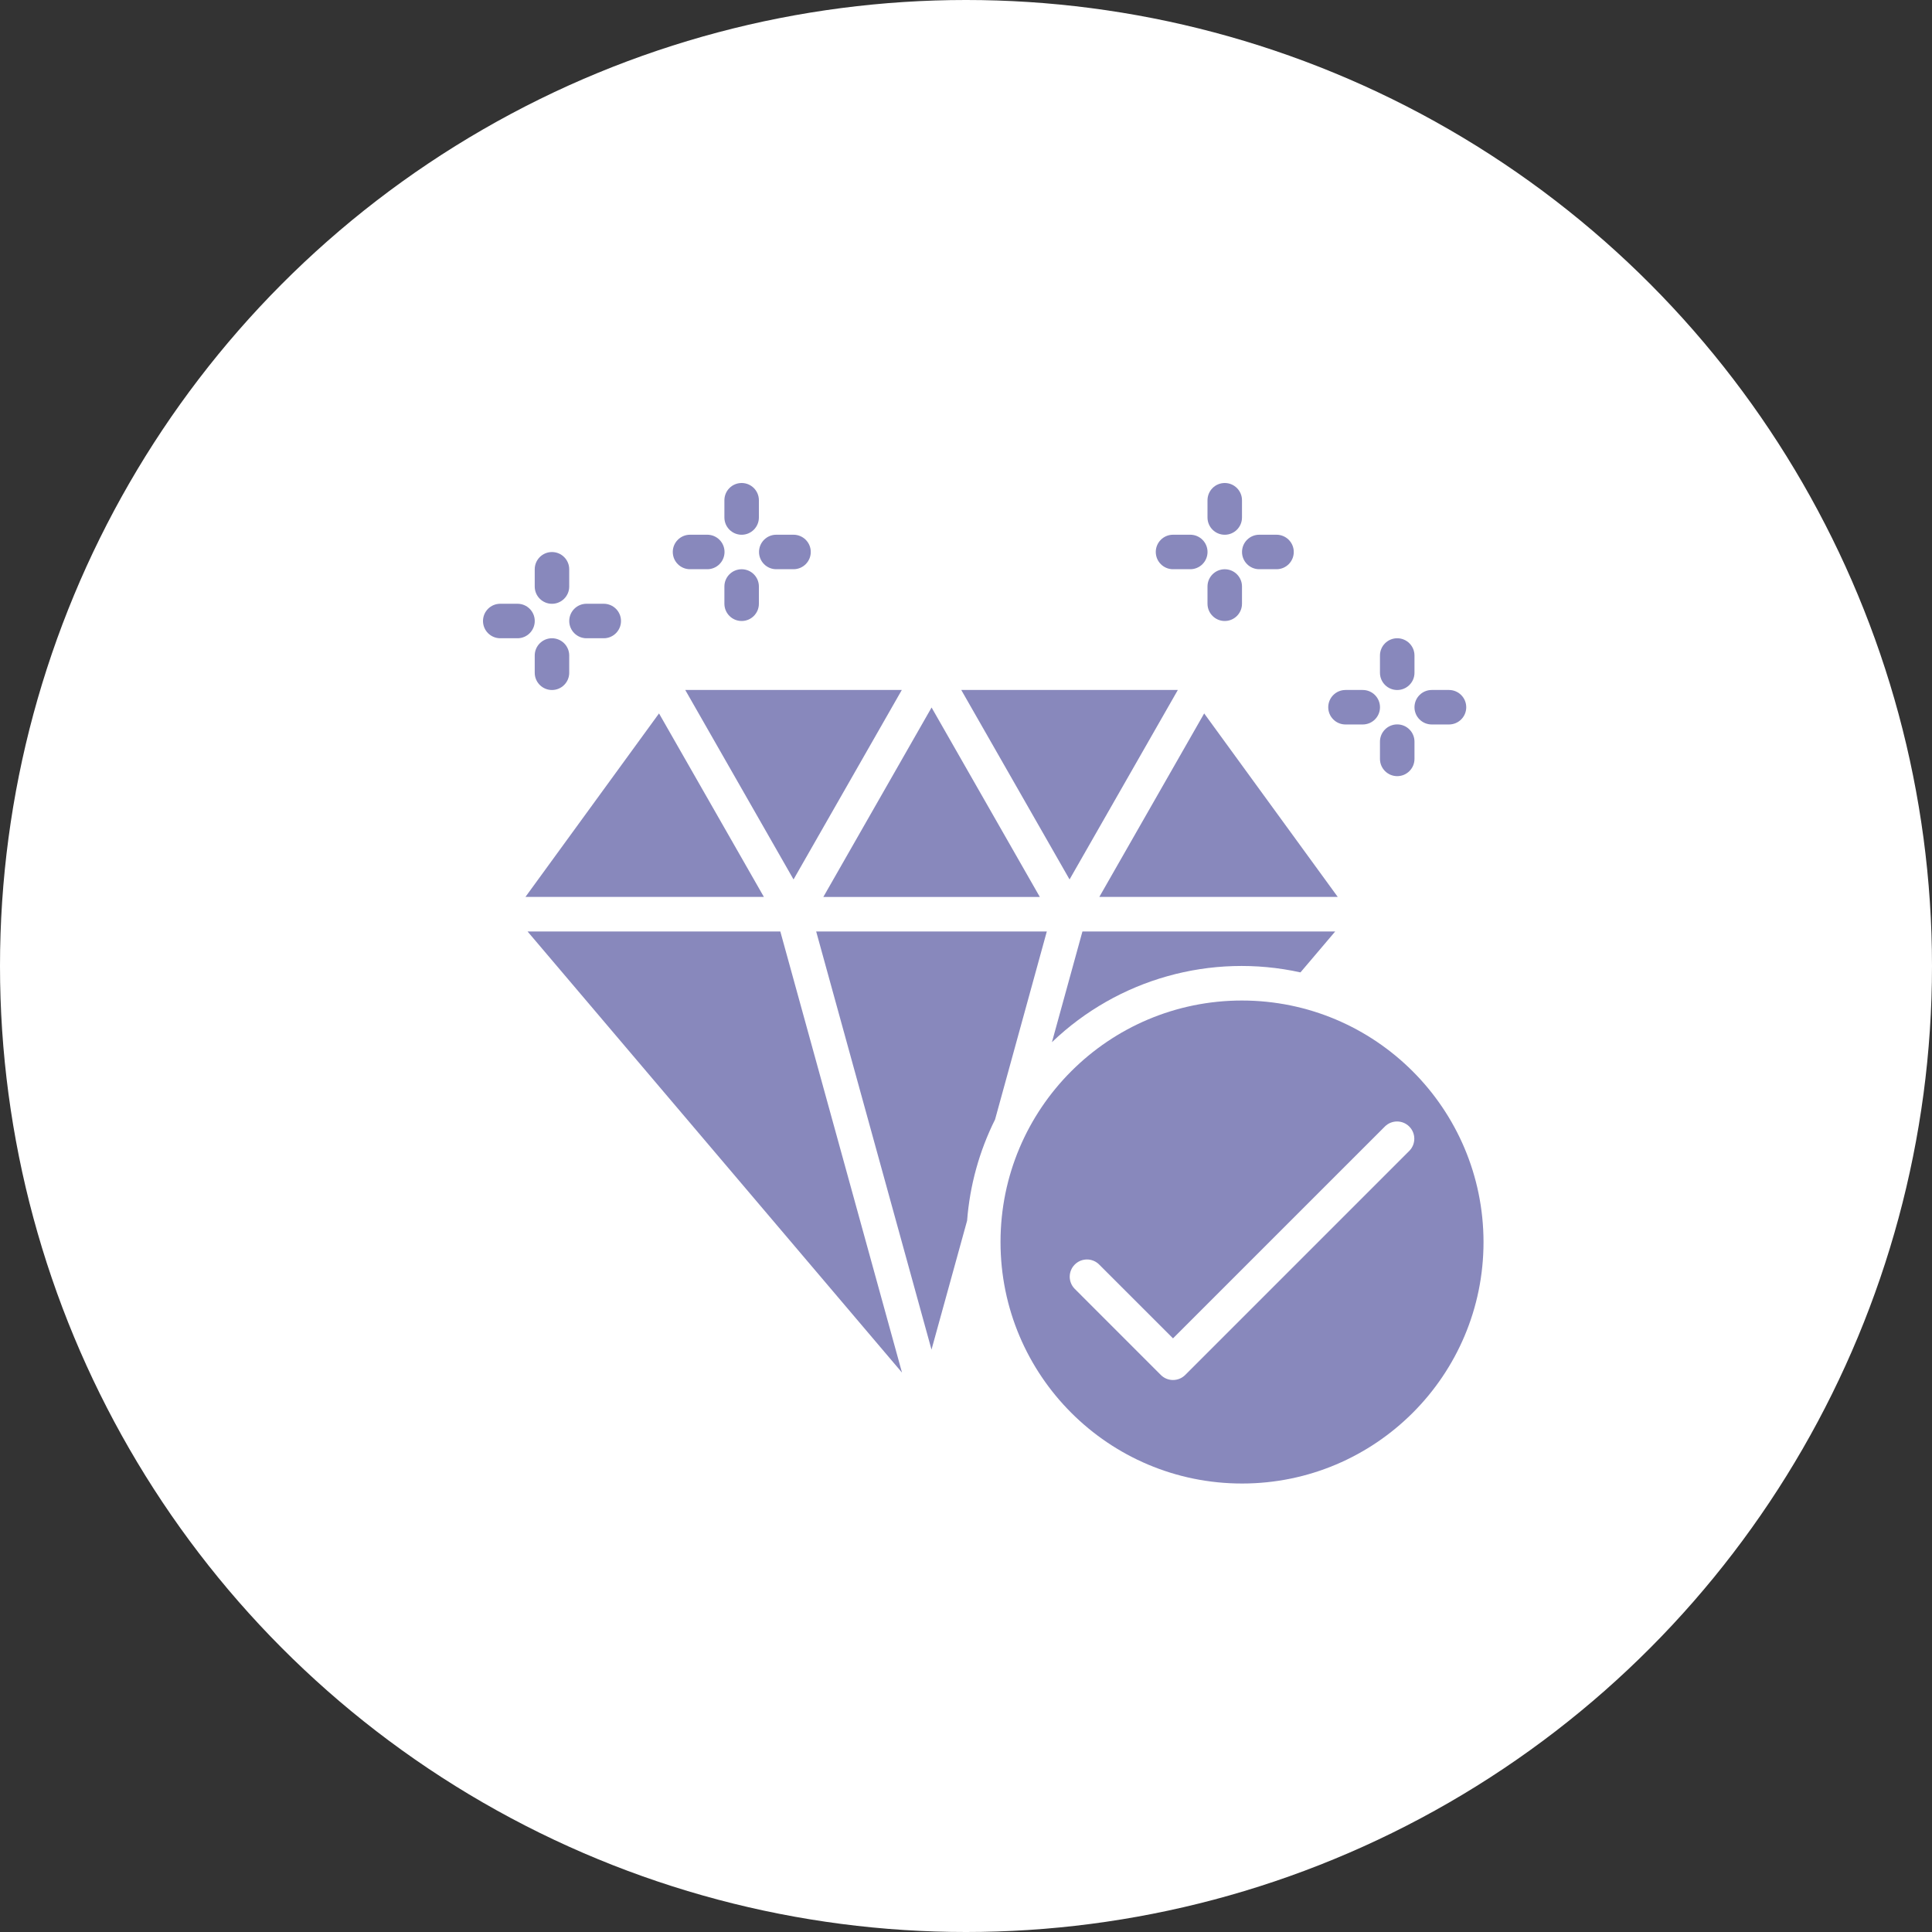 <?xml version="1.0" encoding="UTF-8"?> <svg xmlns="http://www.w3.org/2000/svg" width="75" height="75" viewBox="0 0 75 75" fill="none"><rect x="0" y="0" width="75" height="75" fill="#333333" stroke="none"/><circle cx="37.5" cy="37.5" r="37.5" fill="white"></circle><path d="M47.545 20.759C47.914 20.759 48.214 20.459 48.214 20.089V19.42C48.214 19.05 47.914 18.75 47.545 18.75C47.175 18.75 46.875 19.05 46.875 19.42V20.089C46.875 20.459 47.175 20.759 47.545 20.759Z" fill="#8888BC"></path><path d="M48.885 22.097H49.554C49.924 22.097 50.224 21.797 50.224 21.427C50.224 21.058 49.924 20.758 49.554 20.758H48.885C48.515 20.758 48.215 21.058 48.215 21.427C48.215 21.797 48.515 22.097 48.885 22.097Z" fill="#8888BC"></path><path d="M45.537 22.097H46.206C46.576 22.097 46.876 21.797 46.876 21.427C46.876 21.058 46.576 20.758 46.206 20.758H45.537C45.167 20.758 44.867 21.058 44.867 21.427C44.867 21.797 45.167 22.097 45.537 22.097Z" fill="#8888BC"></path><path d="M28.791 20.759C29.161 20.759 29.46 20.459 29.46 20.089V19.42C29.46 19.05 29.161 18.75 28.791 18.75C28.421 18.75 28.121 19.05 28.121 19.42V20.089C28.121 20.459 28.421 20.759 28.791 20.759Z" fill="#8888BC"></path><path d="M30.134 22.097H30.804C31.174 22.097 31.474 21.797 31.474 21.427C31.474 21.058 31.174 20.758 30.804 20.758H30.134C29.765 20.758 29.465 21.058 29.465 21.427C29.465 21.797 29.765 22.097 30.134 22.097Z" fill="#8888BC"></path><path d="M51.931 34.818L46.746 27.695L42.676 34.818H51.931Z" fill="#8888BC"></path><path d="M40.836 40.458C43.398 38.001 47.017 36.984 50.484 37.748L51.832 36.16H42.02L40.836 40.458Z" fill="#8888BC"></path><path d="M35.008 26.785H26.606L26.602 26.786L30.805 34.14L35.008 26.785Z" fill="#8888BC"></path><path d="M45.723 26.786L45.718 26.785H37.316L41.52 34.14L45.723 26.786Z" fill="#8888BC"></path><path d="M25.583 27.695L20.398 34.818H29.654L25.583 27.695Z" fill="#8888BC"></path><path d="M31.684 36.16L36.161 52.392L37.543 47.385C37.648 46.019 38.016 44.686 38.628 43.459L40.637 36.16H31.684Z" fill="#8888BC"></path><path d="M20.48 36.16L35.016 53.285L30.292 36.16H20.48Z" fill="#8888BC"></path><path d="M40.367 34.821L36.164 27.465L31.961 34.821H40.367Z" fill="#8888BC"></path><path d="M48.215 38.84C43.037 38.84 38.84 43.037 38.84 48.215C38.84 53.392 43.037 57.59 48.215 57.59C53.392 57.59 57.59 53.392 57.59 48.215C57.584 43.039 53.39 38.845 48.215 38.84ZM54.715 44.67L46.01 53.376C45.748 53.637 45.324 53.637 45.063 53.376L41.715 50.027C41.461 49.765 41.464 49.347 41.723 49.089C41.981 48.83 42.399 48.827 42.661 49.081L45.536 51.955L53.768 43.724C54.031 43.47 54.448 43.473 54.707 43.732C54.965 43.99 54.969 44.408 54.715 44.67Z" fill="#8888BC"></path><path d="M54.24 26.786C54.61 26.786 54.91 26.486 54.91 26.117V25.447C54.91 25.077 54.61 24.777 54.24 24.777C53.87 24.777 53.57 25.077 53.57 25.447V26.117C53.57 26.486 53.87 26.786 54.24 26.786Z" fill="#8888BC"></path><path d="M55.58 28.124H56.249C56.619 28.124 56.919 27.825 56.919 27.455C56.919 27.085 56.619 26.785 56.249 26.785H55.58C55.21 26.785 54.91 27.085 54.91 27.455C54.91 27.825 55.21 28.124 55.58 28.124Z" fill="#8888BC"></path><path d="M54.24 28.121C53.87 28.121 53.57 28.421 53.57 28.791V29.46C53.57 29.83 53.87 30.13 54.24 30.13C54.61 30.13 54.91 29.83 54.91 29.46V28.791C54.91 28.421 54.61 28.121 54.24 28.121Z" fill="#8888BC"></path><path d="M52.232 28.124H52.902C53.272 28.124 53.571 27.825 53.571 27.455C53.571 27.085 53.272 26.785 52.902 26.785H52.232C51.862 26.785 51.562 27.085 51.562 27.455C51.562 27.825 51.862 28.124 52.232 28.124Z" fill="#8888BC"></path><path d="M47.545 24.107C47.914 24.107 48.214 23.807 48.214 23.437V22.767C48.214 22.398 47.914 22.098 47.545 22.098C47.175 22.098 46.875 22.398 46.875 22.767V23.437C46.875 23.807 47.175 24.107 47.545 24.107Z" fill="#8888BC"></path><path d="M21.427 23.439C21.797 23.439 22.097 23.139 22.097 22.769V22.099C22.097 21.73 21.797 21.43 21.427 21.43C21.058 21.43 20.758 21.73 20.758 22.099V22.769C20.758 23.139 21.058 23.439 21.427 23.439Z" fill="#8888BC"></path><path d="M22.767 24.777H23.437C23.807 24.777 24.107 24.477 24.107 24.107C24.107 23.737 23.807 23.438 23.437 23.438H22.767C22.398 23.438 22.098 23.737 22.098 24.107C22.098 24.477 22.398 24.777 22.767 24.777Z" fill="#8888BC"></path><path d="M21.427 24.777C21.058 24.777 20.758 25.077 20.758 25.447V26.117C20.758 26.486 21.058 26.786 21.427 26.786C21.797 26.786 22.097 26.486 22.097 26.117V25.447C22.097 25.077 21.797 24.777 21.427 24.777Z" fill="#8888BC"></path><path d="M20.759 24.107C20.759 23.737 20.459 23.438 20.089 23.438H19.42C19.05 23.438 18.75 23.737 18.75 24.107C18.75 24.477 19.05 24.777 19.42 24.777H20.089C20.459 24.777 20.759 24.477 20.759 24.107Z" fill="#8888BC"></path><path d="M28.791 24.107C29.161 24.107 29.46 23.807 29.46 23.437V22.767C29.46 22.398 29.161 22.098 28.791 22.098C28.421 22.098 28.121 22.398 28.121 22.767V23.437C28.121 23.807 28.421 24.107 28.791 24.107Z" fill="#8888BC"></path><path d="M26.787 22.097H27.456C27.826 22.097 28.126 21.797 28.126 21.427C28.126 21.058 27.826 20.758 27.456 20.758H26.787C26.417 20.758 26.117 21.058 26.117 21.427C26.117 21.797 26.417 22.097 26.787 22.097Z" fill="#8888BC"></path></svg> 